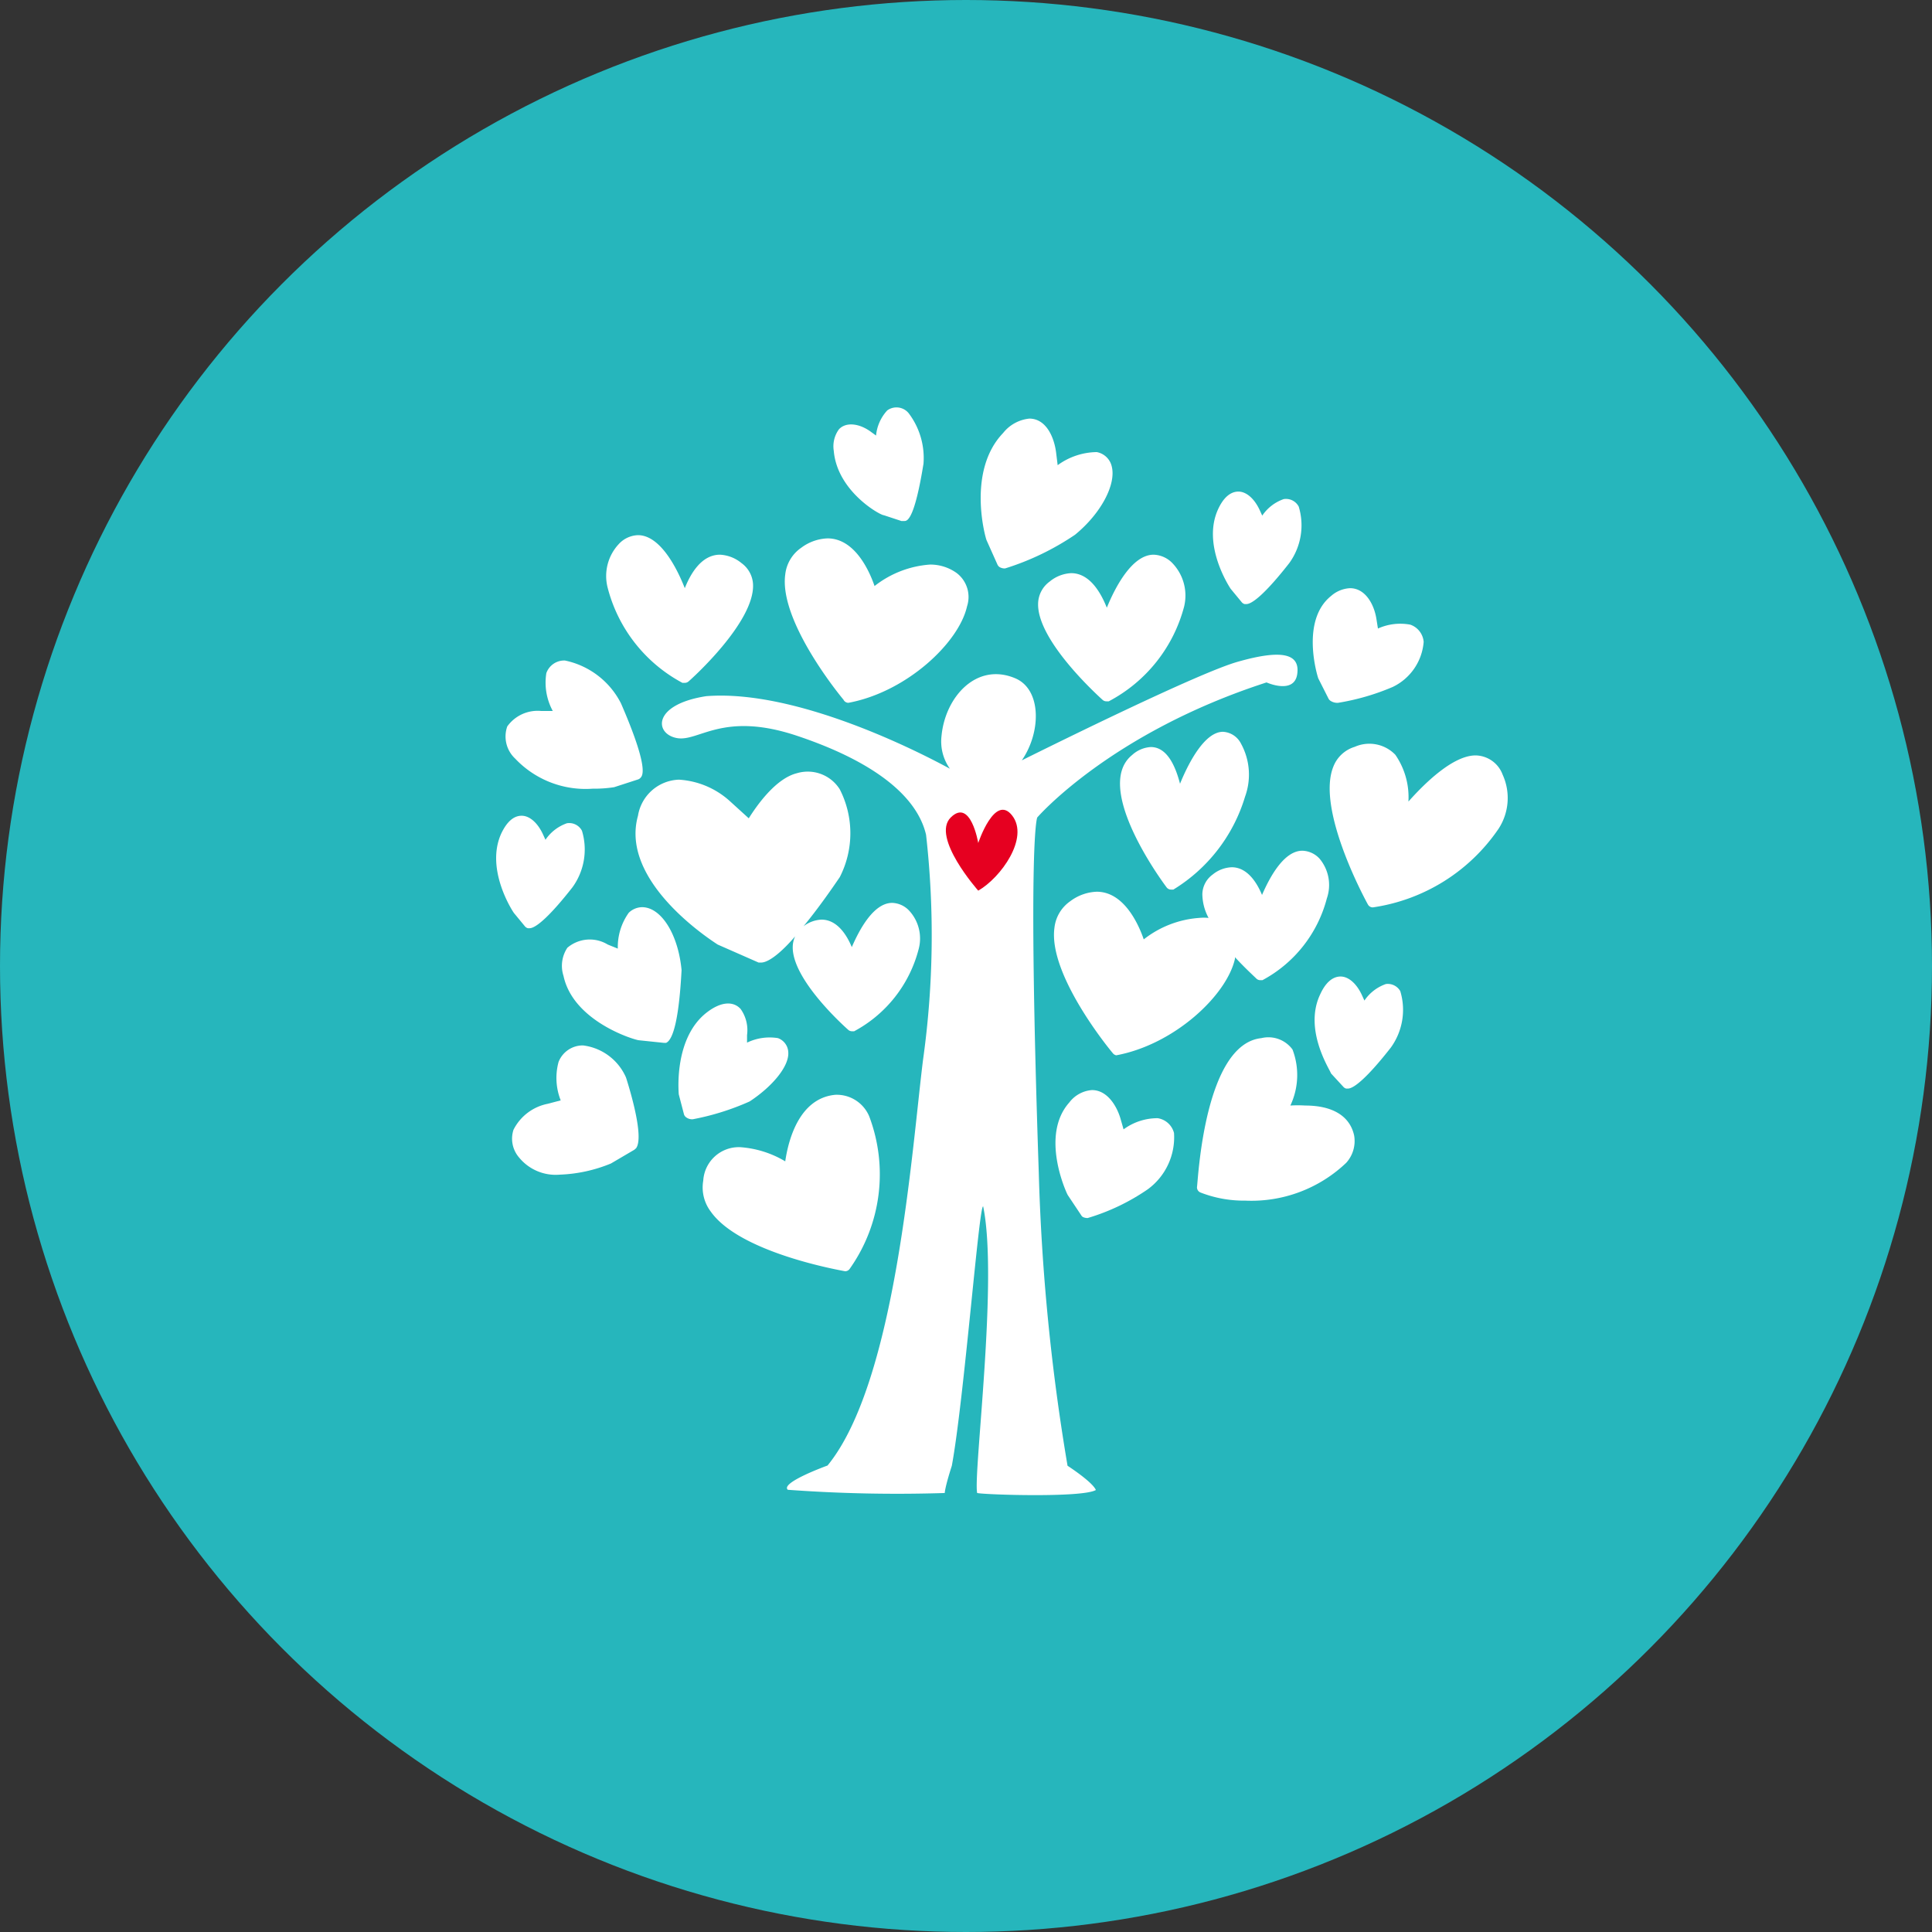 <svg xmlns="http://www.w3.org/2000/svg" viewBox="0 0 90 90"><rect x="0" y="0" width="90" height="90" fill="#333333" stroke="none"/><defs><style>.cls-1{fill:#26b6bc;}.cls-2{fill:#fff;}.cls-3{fill:#e60020;}</style></defs><title>subject_cion_04s</title><g id="レイヤー_2" data-name="レイヤー 2"><g id="レイヤー_" data-name="レイヤー１"><circle class="cls-1" cx="45" cy="45" r="45"/><path class="cls-2" d="M57.65,30.83c-1.8.51-8.48,3.81-10.05,4.59.91-1.32.92-3.3-.3-3.82-1.81-.77-3.27.87-3.44,2.68a2.19,2.19,0,0,0,.39,1.53c-1.36-.74-7.11-3.71-11.35-3.38-2.52.39-2.41,1.75-1.38,1.95s2.13-1.27,5.62-.1,5.57,2.76,6,4.61A41.78,41.78,0,0,1,43,49.36c-.52,4.14-1.25,15-4.45,18.91,0,0-2.22.8-1.85,1.13a69.81,69.81,0,0,0,7.31.15s0-.24.33-1.27c.57-3.1,1.27-12.19,1.46-12.08.71,3.43-.47,12.46-.28,13.35.33.08,4.91.23,5.53-.14-.16-.38-1.32-1.13-1.32-1.13a97.93,97.93,0,0,1-1.34-13.66c-.53-15.73-.07-16.54-.07-16.54S51.71,34.15,59,31.79c0,0,1.29.58,1.43-.39S59.68,30.25,57.65,30.83Z"/><path class="cls-3" d="M45.57,41.49S43.36,39,44.29,38.08s1.28,1.19,1.28,1.19.77-2.32,1.58-1.28S46.62,40.89,45.57,41.49Z"/><path class="cls-2" d="M52,49.16h0c2.7-.5,5.15-2.79,5.53-4.5v-.07c.47.51.88.88,1,1a.26.26,0,0,0,.17.07l.11,0a6.05,6.05,0,0,0,3-3.81A1.91,1.91,0,0,0,61.47,40a1.13,1.13,0,0,0-.8-.37c-.86,0-1.52,1.23-1.88,2.06-.24-.58-.69-1.29-1.41-1.29a1.49,1.49,0,0,0-.89.34,1.16,1.16,0,0,0-.48.91,2.39,2.39,0,0,0,.29,1.11,2.25,2.25,0,0,0-.44,0,4.72,4.72,0,0,0-2.58,1c-.25-.73-.93-2.22-2.19-2.22a2.18,2.18,0,0,0-1.23.44,1.74,1.74,0,0,0-.74,1.24c-.3,2.18,2.58,5.68,2.71,5.83A.27.27,0,0,0,52,49.16Z"/><path class="cls-2" d="M39.52,32.74h0c2.7-.5,5.15-2.79,5.53-4.5a1.4,1.4,0,0,0-.49-1.55,2.1,2.1,0,0,0-1.24-.39,4.72,4.72,0,0,0-2.58,1c-.25-.73-.93-2.22-2.19-2.22a2.17,2.17,0,0,0-1.23.44,1.74,1.74,0,0,0-.74,1.24c-.3,2.18,2.58,5.68,2.71,5.83A.26.26,0,0,0,39.52,32.74Z"/><path class="cls-2" d="M62.71,54.17a1.51,1.51,0,0,0,.37-1.28c-.2-.9-1-1.39-2.28-1.39a5.73,5.73,0,0,0-.69,0,3.33,3.33,0,0,0,.1-2.61,1.39,1.39,0,0,0-1.45-.53c-2.67.28-2.95,6.66-3,6.94a.26.26,0,0,0,.16.25,5.56,5.56,0,0,0,2.09.38A6.4,6.4,0,0,0,62.71,54.17Z"/><path class="cls-2" d="M38.91,51c-1.72.16-2.2,2.2-2.33,3.1a4.73,4.73,0,0,0-2.1-.66A1.66,1.66,0,0,0,32.76,55a1.86,1.86,0,0,0,.35,1.44c1.36,1.93,6.06,2.74,6.26,2.78h0a.26.26,0,0,0,.21-.11A7.62,7.62,0,0,0,40.49,52,1.64,1.64,0,0,0,38.91,51Z"/><path class="cls-2" d="M49.9,26.7a1.69,1.69,0,0,0-1,.39,1.3,1.3,0,0,0-.54,1c-.08,1.75,2.87,4.39,3,4.51a.26.26,0,0,0,.18.07l.11,0a7,7,0,0,0,3.51-4.41,2.18,2.18,0,0,0-.52-2,1.27,1.27,0,0,0-.9-.42c-1,0-1.79,1.51-2.18,2.47C51.27,27.58,50.75,26.7,49.9,26.7Z"/><path class="cls-2" d="M42.36,42.43a1.13,1.13,0,0,0-.8-.37c-.86,0-1.52,1.23-1.88,2.06-.24-.58-.69-1.28-1.41-1.28a1.47,1.47,0,0,0-.84.31c.71-.86,1.37-1.82,1.69-2.29a4.49,4.49,0,0,0,0-4.09,1.76,1.76,0,0,0-2-.75c-1,.25-1.88,1.53-2.24,2.1L34,37.32a3.88,3.88,0,0,0-2.37-1A2,2,0,0,0,29.72,38c-.87,3.1,3.49,5.85,3.71,6l1.91.84.11,0c.38,0,1-.53,1.59-1.22a1.2,1.2,0,0,0-.11.45c-.07,1.5,2.31,3.66,2.58,3.9a.26.26,0,0,0,.17.07l.11,0a6.05,6.05,0,0,0,3-3.81A1.91,1.91,0,0,0,42.36,42.43Z"/><path class="cls-2" d="M53.61,34.8a1.41,1.41,0,0,0-.87.37c-1.8,1.46,1.24,5.68,1.6,6.16a.26.26,0,0,0,.21.11l.11,0A7.65,7.65,0,0,0,58,37.11a3,3,0,0,0-.19-2.47,1,1,0,0,0-.84-.55c-.84,0-1.59,1.41-2,2.42C54.77,35.74,54.39,34.8,53.61,34.8Z"/><path class="cls-2" d="M65.61,37.34A3.48,3.48,0,0,0,65,35.16a1.68,1.68,0,0,0-1.89-.37,1.55,1.55,0,0,0-1,.93c-.8,2,1.51,6.23,1.61,6.41a.26.26,0,0,0,.23.14h0a8.58,8.58,0,0,0,5.85-3.65A2.62,2.62,0,0,0,70,36.09a1.37,1.37,0,0,0-1.26-.9C67.67,35.19,66.33,36.53,65.61,37.34Z"/><path class="cls-2" d="M31.79,31.81l.11,0a.27.27,0,0,0,.18-.07c.13-.11,3.07-2.75,3-4.51a1.3,1.3,0,0,0-.54-1,1.7,1.7,0,0,0-1-.39c-.86,0-1.37.88-1.64,1.56-.39-1-1.17-2.47-2.18-2.47a1.27,1.27,0,0,0-.9.42,2.18,2.18,0,0,0-.52,2A7,7,0,0,0,31.79,31.81Z"/><path class="cls-2" d="M46.47,26.31a.27.27,0,0,0,.1.11.47.47,0,0,0,.25.06,12.36,12.36,0,0,0,3.26-1.57c1.22-1,1.92-2.35,1.71-3.18a.88.88,0,0,0-.7-.67,3.15,3.15,0,0,0-1.82.61l-.07-.57c-.09-.74-.47-1.6-1.25-1.6a1.79,1.79,0,0,0-1.22.67c-1.7,1.77-.83,4.87-.77,5Z"/><path class="cls-2" d="M29.16,50.19a2.52,2.52,0,0,0-2-1.49,1.21,1.21,0,0,0-1.14.77,2.84,2.84,0,0,0,.1,1.79l-.61.16a2.28,2.28,0,0,0-1.59,1.21,1.34,1.34,0,0,0,.26,1.29,2.2,2.2,0,0,0,1.89.8,6.89,6.89,0,0,0,2.39-.52l1.09-.64.08-.07c.34-.45-.13-2.22-.45-3.24Z"/><path class="cls-2" d="M24.46,43.16a.27.27,0,0,0,.13.08h.08c.31,0,1-.63,2-1.91a3,3,0,0,0,.44-2.63.67.67,0,0,0-.7-.35,2,2,0,0,0-1,.77l-.11-.24c-.25-.55-.63-.88-1-.88s-.69.28-.95.83c-.75,1.65.51,3.59.59,3.7Z"/><path class="cls-2" d="M64.56,45.84a2,2,0,0,0-1,.77l-.11-.24c-.25-.55-.63-.88-1-.88s-.7.28-.95.83C60.7,48,62,49.9,62,50l.58.63a.26.26,0,0,0,.13.08h.08c.31,0,1-.63,2-1.91a3,3,0,0,0,.44-2.63A.67.67,0,0,0,64.56,45.84Z"/><path class="cls-2" d="M57.85,28.06a.26.26,0,0,0,.13.08h.08c.31,0,1-.63,2-1.91a3,3,0,0,0,.44-2.63.67.67,0,0,0-.7-.35,2,2,0,0,0-1,.77l-.11-.24c-.25-.55-.63-.88-1-.88s-.7.28-.95.83c-.75,1.65.51,3.58.59,3.7Z"/><path class="cls-2" d="M41.17,24l.82.27h.15c.14,0,.47-.13.88-2.67a3.45,3.45,0,0,0-.69-2.35.73.73,0,0,0-1-.13,2,2,0,0,0-.52,1.17l-.22-.16c-.56-.42-1.19-.48-1.51-.13a1.34,1.34,0,0,0-.24,1C39,22.89,41,24,41.17,24Z"/><path class="cls-2" d="M36.72,49a.73.73,0,0,0-.48-.64,2.42,2.42,0,0,0-1.44.21l0-.35A1.7,1.7,0,0,0,34.5,47c-.34-.37-.9-.34-1.53.13-1.58,1.17-1.36,3.7-1.35,3.85l.24.92a.26.26,0,0,0,.08.13.47.47,0,0,0,.33.11,11.89,11.89,0,0,0,2.65-.83C36,50.6,36.78,49.65,36.72,49Z"/><path class="cls-2" d="M29.91,42.26a.91.91,0,0,0-.62.26,2.74,2.74,0,0,0-.51,1.67L28.31,44a1.61,1.61,0,0,0-1.88.15,1.52,1.52,0,0,0-.18,1.31c.46,2.15,3.36,3,3.52,3l1.15.12h0l.11,0c.36-.16.61-1.29.72-3.39C31.59,43.5,30.79,42.26,29.91,42.26Z"/><path class="cls-2" d="M27.61,36.74a6.08,6.08,0,0,0,1-.07l1.11-.36a.26.26,0,0,0,.12-.08c.1-.11.39-.46-.91-3.46a3.79,3.79,0,0,0-2.61-2,.88.88,0,0,0-.87.59,2.78,2.78,0,0,0,.3,1.76h-.54a1.74,1.74,0,0,0-1.58.72A1.41,1.41,0,0,0,24,35.34,4.51,4.51,0,0,0,27.61,36.74Z"/><path class="cls-2" d="M50.44,56.69a.48.48,0,0,0,.23.05,9.89,9.89,0,0,0,2.8-1.34,3,3,0,0,0,1.22-2.62.93.93,0,0,0-.76-.69,2.67,2.67,0,0,0-1.59.52l-.14-.49c-.18-.62-.63-1.34-1.33-1.34a1.46,1.46,0,0,0-1.06.58c-1.36,1.53-.15,4.17-.07,4.31l.62.93A.26.26,0,0,0,50.44,56.69Z"/><path class="cls-2" d="M61.89,32.55a.28.28,0,0,0,.08.09.58.58,0,0,0,.36.1A10.88,10.88,0,0,0,64.88,32a2.55,2.55,0,0,0,1.44-2.1.93.93,0,0,0-.62-.8,2.52,2.52,0,0,0-1.51.18l-.07-.44c-.11-.71-.53-1.44-1.23-1.44a1.44,1.44,0,0,0-.88.36c-1.43,1.14-.65,3.7-.6,3.84Z"/></g></g></svg>
